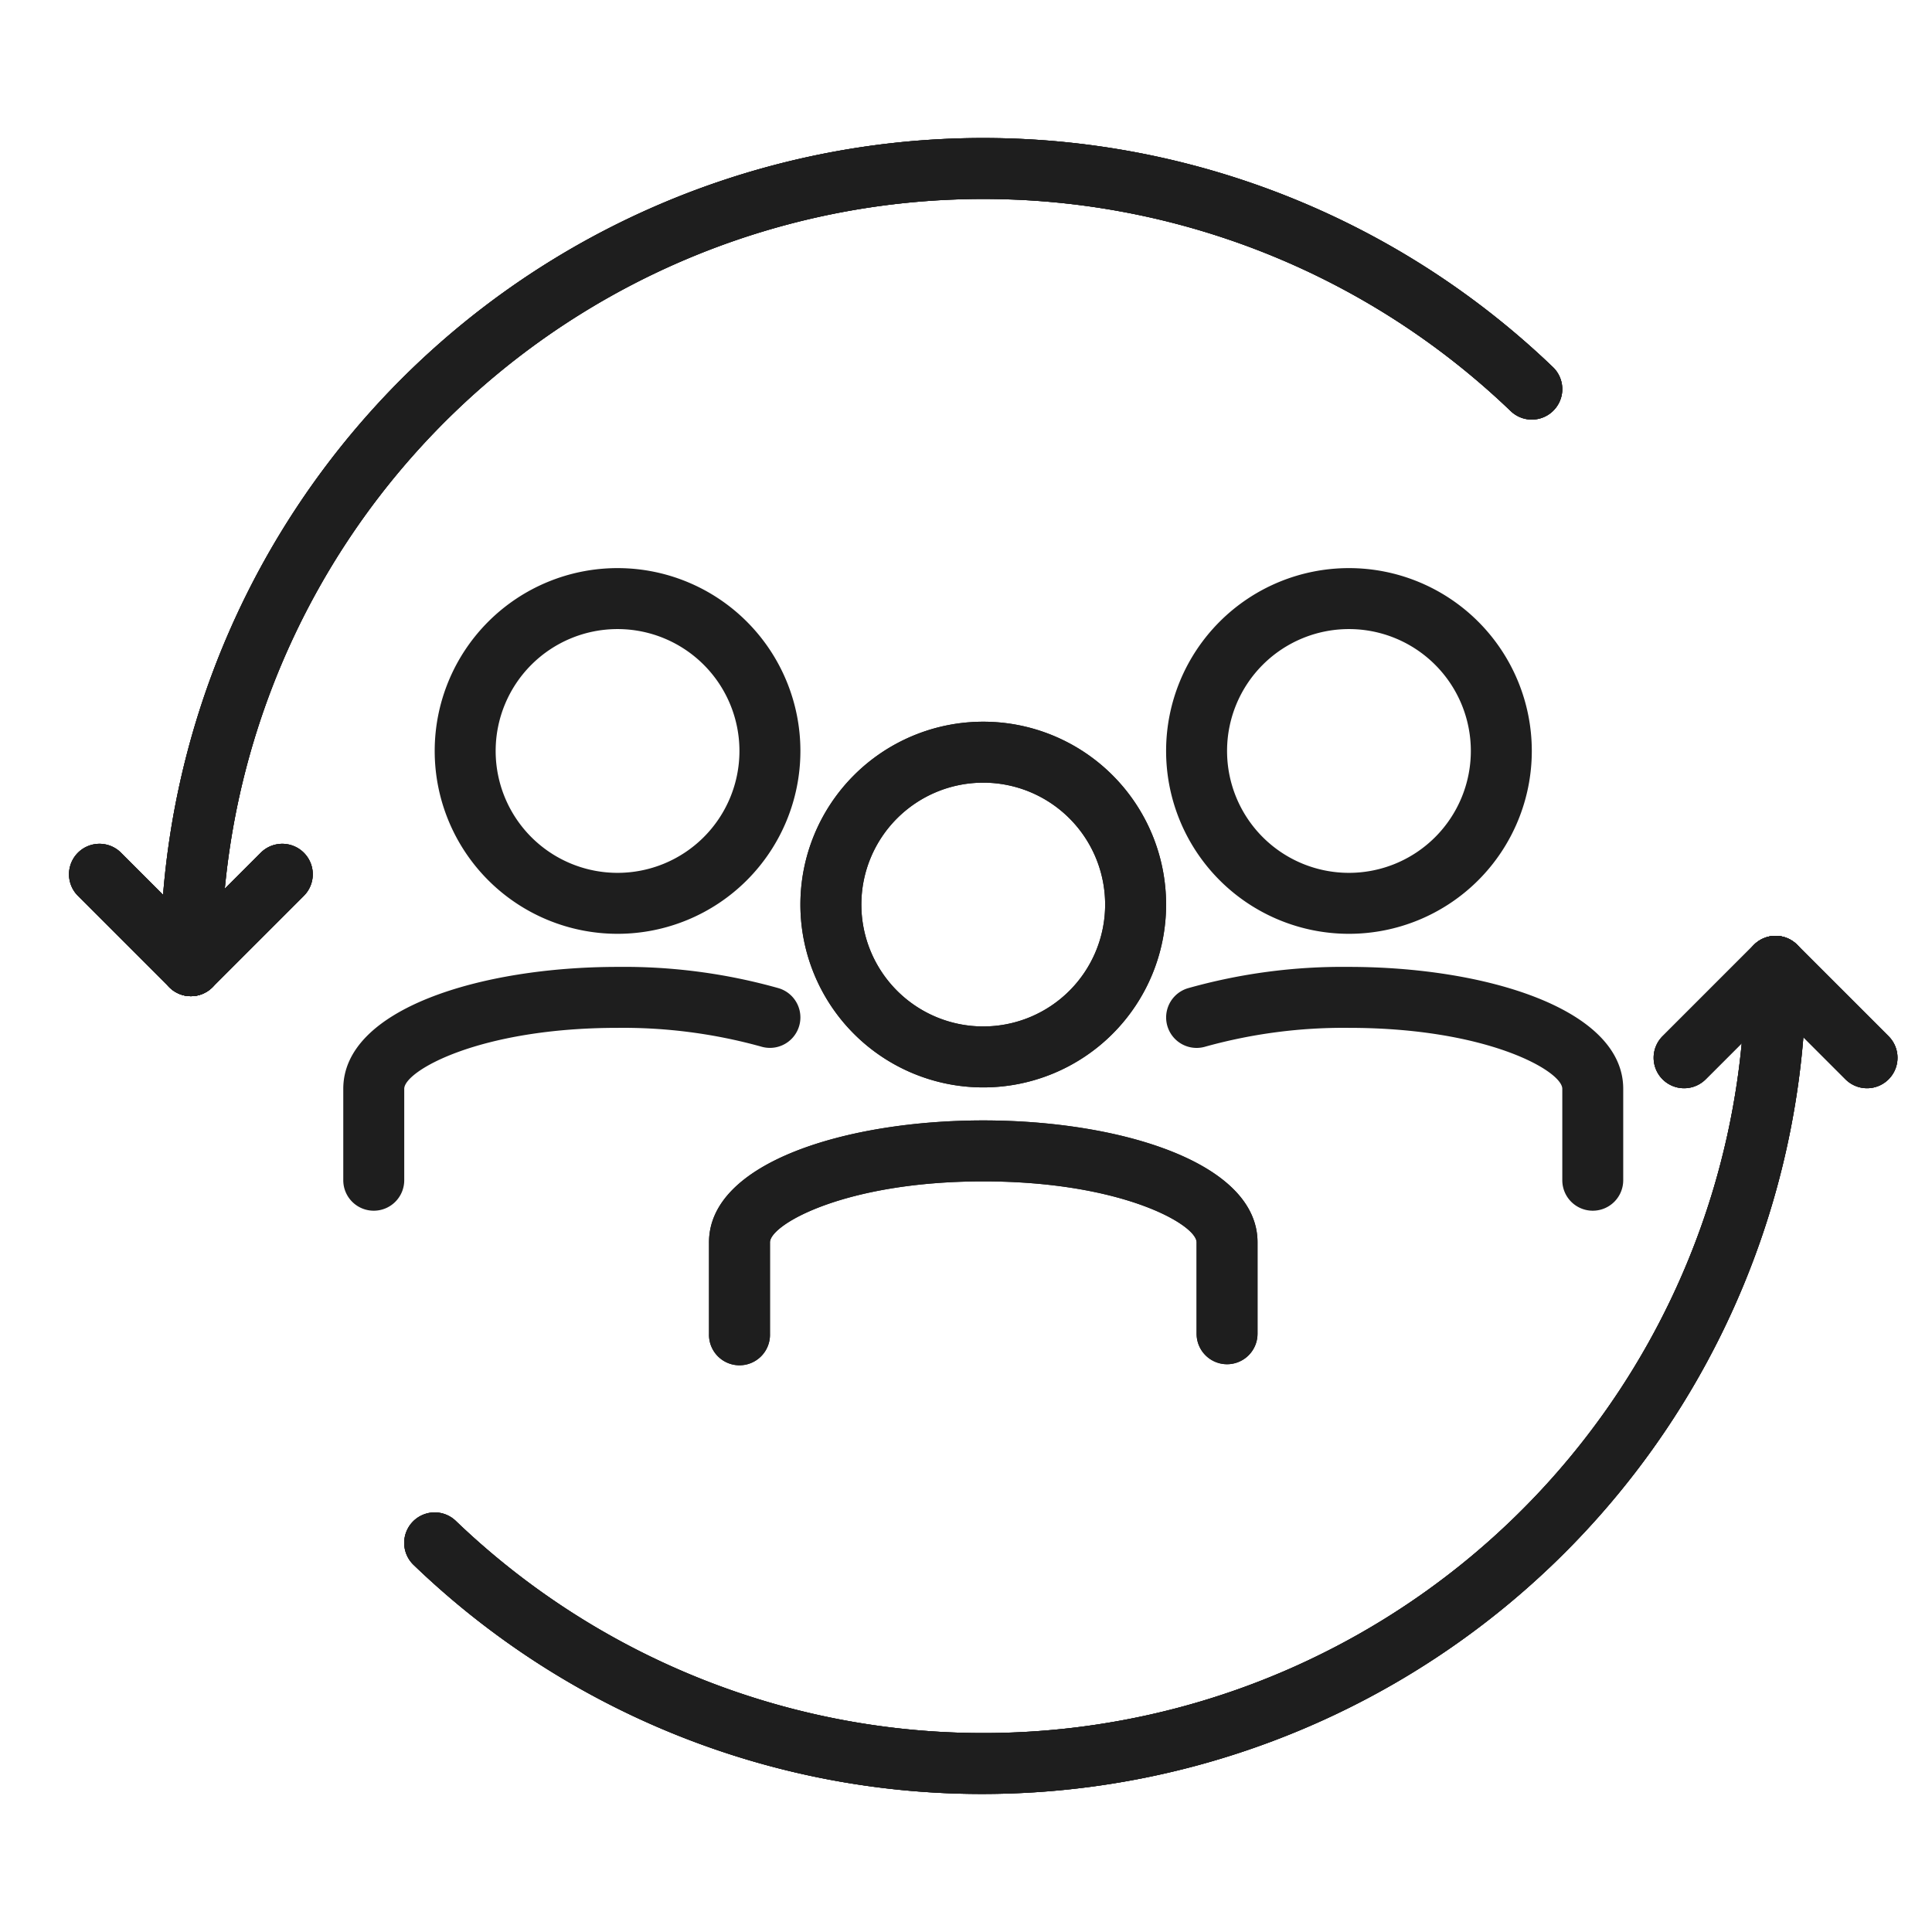 <svg xmlns="http://www.w3.org/2000/svg" width="56" height="56" viewBox="0 0 56 56"><path fill="none" d="M0 0h56v56H0z"/><g fill="#1e1e1e"><path d="M28.5 31.519a5.3 5.3 0 115.3-5.3 5.3 5.3 0 01-5.3 5.3zm0-8.833a3.533 3.533 0 103.533 3.533 3.533 3.533 0 00-3.533-3.533zm7.067 16.857a.883.883 0 01-.883-.883v-2.65c0-.513-2.167-1.767-6.183-1.767s-6.183 1.253-6.183 1.767v2.65a.884.884 0 11-1.767 0v-2.65c-.001-2.32 3.999-3.534 7.949-3.534s7.95 1.214 7.95 3.533v2.65a.883.883 0 01-.883.884z"/><path d="M28.5 31.519a5.3 5.3 0 115.3-5.3 5.3 5.3 0 01-5.3 5.3zm0-8.833a3.533 3.533 0 103.533 3.533 3.533 3.533 0 00-3.533-3.533zm7.067 16.857a.883.883 0 01-.883-.883v-2.65c0-.513-2.167-1.767-6.183-1.767s-6.183 1.253-6.183 1.767v2.65a.884.884 0 11-1.767 0v-2.65c-.001-2.32 3.999-3.534 7.949-3.534s7.95 1.214 7.95 3.533v2.65a.883.883 0 01-.883.884zM39.1 27.067a5.3 5.3 0 115.3-5.3 5.3 5.3 0 01-5.3 5.3zm0-8.833a3.533 3.533 0 103.533 3.533 3.533 3.533 0 00-3.533-3.533zm7.067 16.859a.883.883 0 01-.883-.883v-2.65c0-.513-2.167-1.767-6.183-1.767a14.96 14.96 0 00-4.162.544.883.883 0 11-.509-1.692 16.5 16.5 0 014.67-.619c3.951 0 7.95 1.214 7.95 3.533v2.65a.883.883 0 01-.883.884zM17.9 27.067a5.3 5.3 0 115.3-5.3 5.3 5.3 0 01-5.3 5.3zm0-8.833a3.533 3.533 0 103.533 3.533 3.533 3.533 0 00-3.533-3.533z"/><path d="M10.833 35.093a.883.883 0 01-.883-.884v-2.65c0-2.319 4-3.533 7.95-3.533a16.5 16.5 0 014.671.618.883.883 0 11-.509 1.692 14.96 14.96 0 00-4.162-.543c-4.017 0-6.183 1.253-6.183 1.767v2.65a.883.883 0 01-.884.883zm43.283-3.55a.883.883 0 01-.624-.259l-2.65-2.65a.883.883 0 111.249-1.249l2.65 2.65a.883.883 0 01-.625 1.508z"/><path d="M48.816 31.543a.883.883 0 01-.625-1.508l2.65-2.65a.883.883 0 111.249 1.249l-2.65 2.65a.883.883 0 01-.624.259z"/><path d="M28.5 51.999a23.74 23.74 0 01-16.512-6.64.883.883 0 011.223-1.275 22.083 22.083 0 0037.373-15.935.884.884 0 011.767 0 23.877 23.877 0 01-23.85 23.85z"/><path d="M54.116 31.543a.883.883 0 01-.624-.259l-2.65-2.65a.883.883 0 111.249-1.249l2.65 2.65a.883.883 0 01-.625 1.508z"/><path d="M48.816 31.543a.883.883 0 01-.625-1.508l2.65-2.65a.883.883 0 111.249 1.249l-2.65 2.65a.883.883 0 01-.624.259z"/><path d="M28.5 51.999a23.74 23.74 0 01-16.512-6.64.883.883 0 011.223-1.275 22.083 22.083 0 0037.373-15.935.884.884 0 011.767 0 23.877 23.877 0 01-23.85 23.85z"/><path d="M54.116 31.543a.883.883 0 01-.624-.259l-2.65-2.65a.883.883 0 111.249-1.249l2.65 2.65a.883.883 0 01-.625 1.508z"/><path d="M48.816 31.543a.883.883 0 01-.625-1.508l2.65-2.65a.883.883 0 111.249 1.249l-2.65 2.65a.883.883 0 01-.624.259z"/><path d="M28.5 51.999a23.74 23.74 0 01-16.512-6.64.883.883 0 011.223-1.275 22.083 22.083 0 0037.373-15.935.884.884 0 011.767 0 23.877 23.877 0 01-23.85 23.85zM5.533 28.875a.883.883 0 01-.625-1.508l2.65-2.65a.883.883 0 111.249 1.249l-2.65 2.65a.883.883 0 01-.624.259z"/><path d="M5.533 28.875a.883.883 0 01-.624-.259l-2.65-2.65a.883.883 0 111.249-1.249l2.65 2.65a.883.883 0 01-.625 1.508z"/><path d="M5.533 28.734a.883.883 0 01-.883-.883 23.85 23.85 0 0140.362-17.21.883.883 0 11-1.223 1.275A22.083 22.083 0 006.417 27.851a.883.883 0 01-.884.883z"/><path d="M5.533 28.875a.883.883 0 01-.625-1.508l2.65-2.65a.883.883 0 111.249 1.249l-2.65 2.65a.883.883 0 01-.624.259z"/><path d="M5.533 28.875a.883.883 0 01-.624-.259l-2.65-2.65a.883.883 0 111.249-1.249l2.65 2.65a.883.883 0 01-.625 1.508z"/><path d="M5.533 28.734a.883.883 0 01-.883-.883 23.85 23.85 0 0140.362-17.21.883.883 0 11-1.223 1.275A22.083 22.083 0 006.417 27.851a.883.883 0 01-.884.883z"/><path d="M5.533 28.875a.883.883 0 01-.625-1.508l2.65-2.65a.883.883 0 111.249 1.249l-2.65 2.65a.883.883 0 01-.624.259z"/><path d="M5.533 28.875a.883.883 0 01-.624-.259l-2.65-2.65a.883.883 0 111.249-1.249l2.65 2.65a.883.883 0 01-.625 1.508z"/><path d="M5.533 28.734a.883.883 0 01-.883-.883 23.85 23.85 0 0140.362-17.21.883.883 0 11-1.223 1.275A22.083 22.083 0 006.417 27.851a.883.883 0 01-.884.883z"/></g></svg>